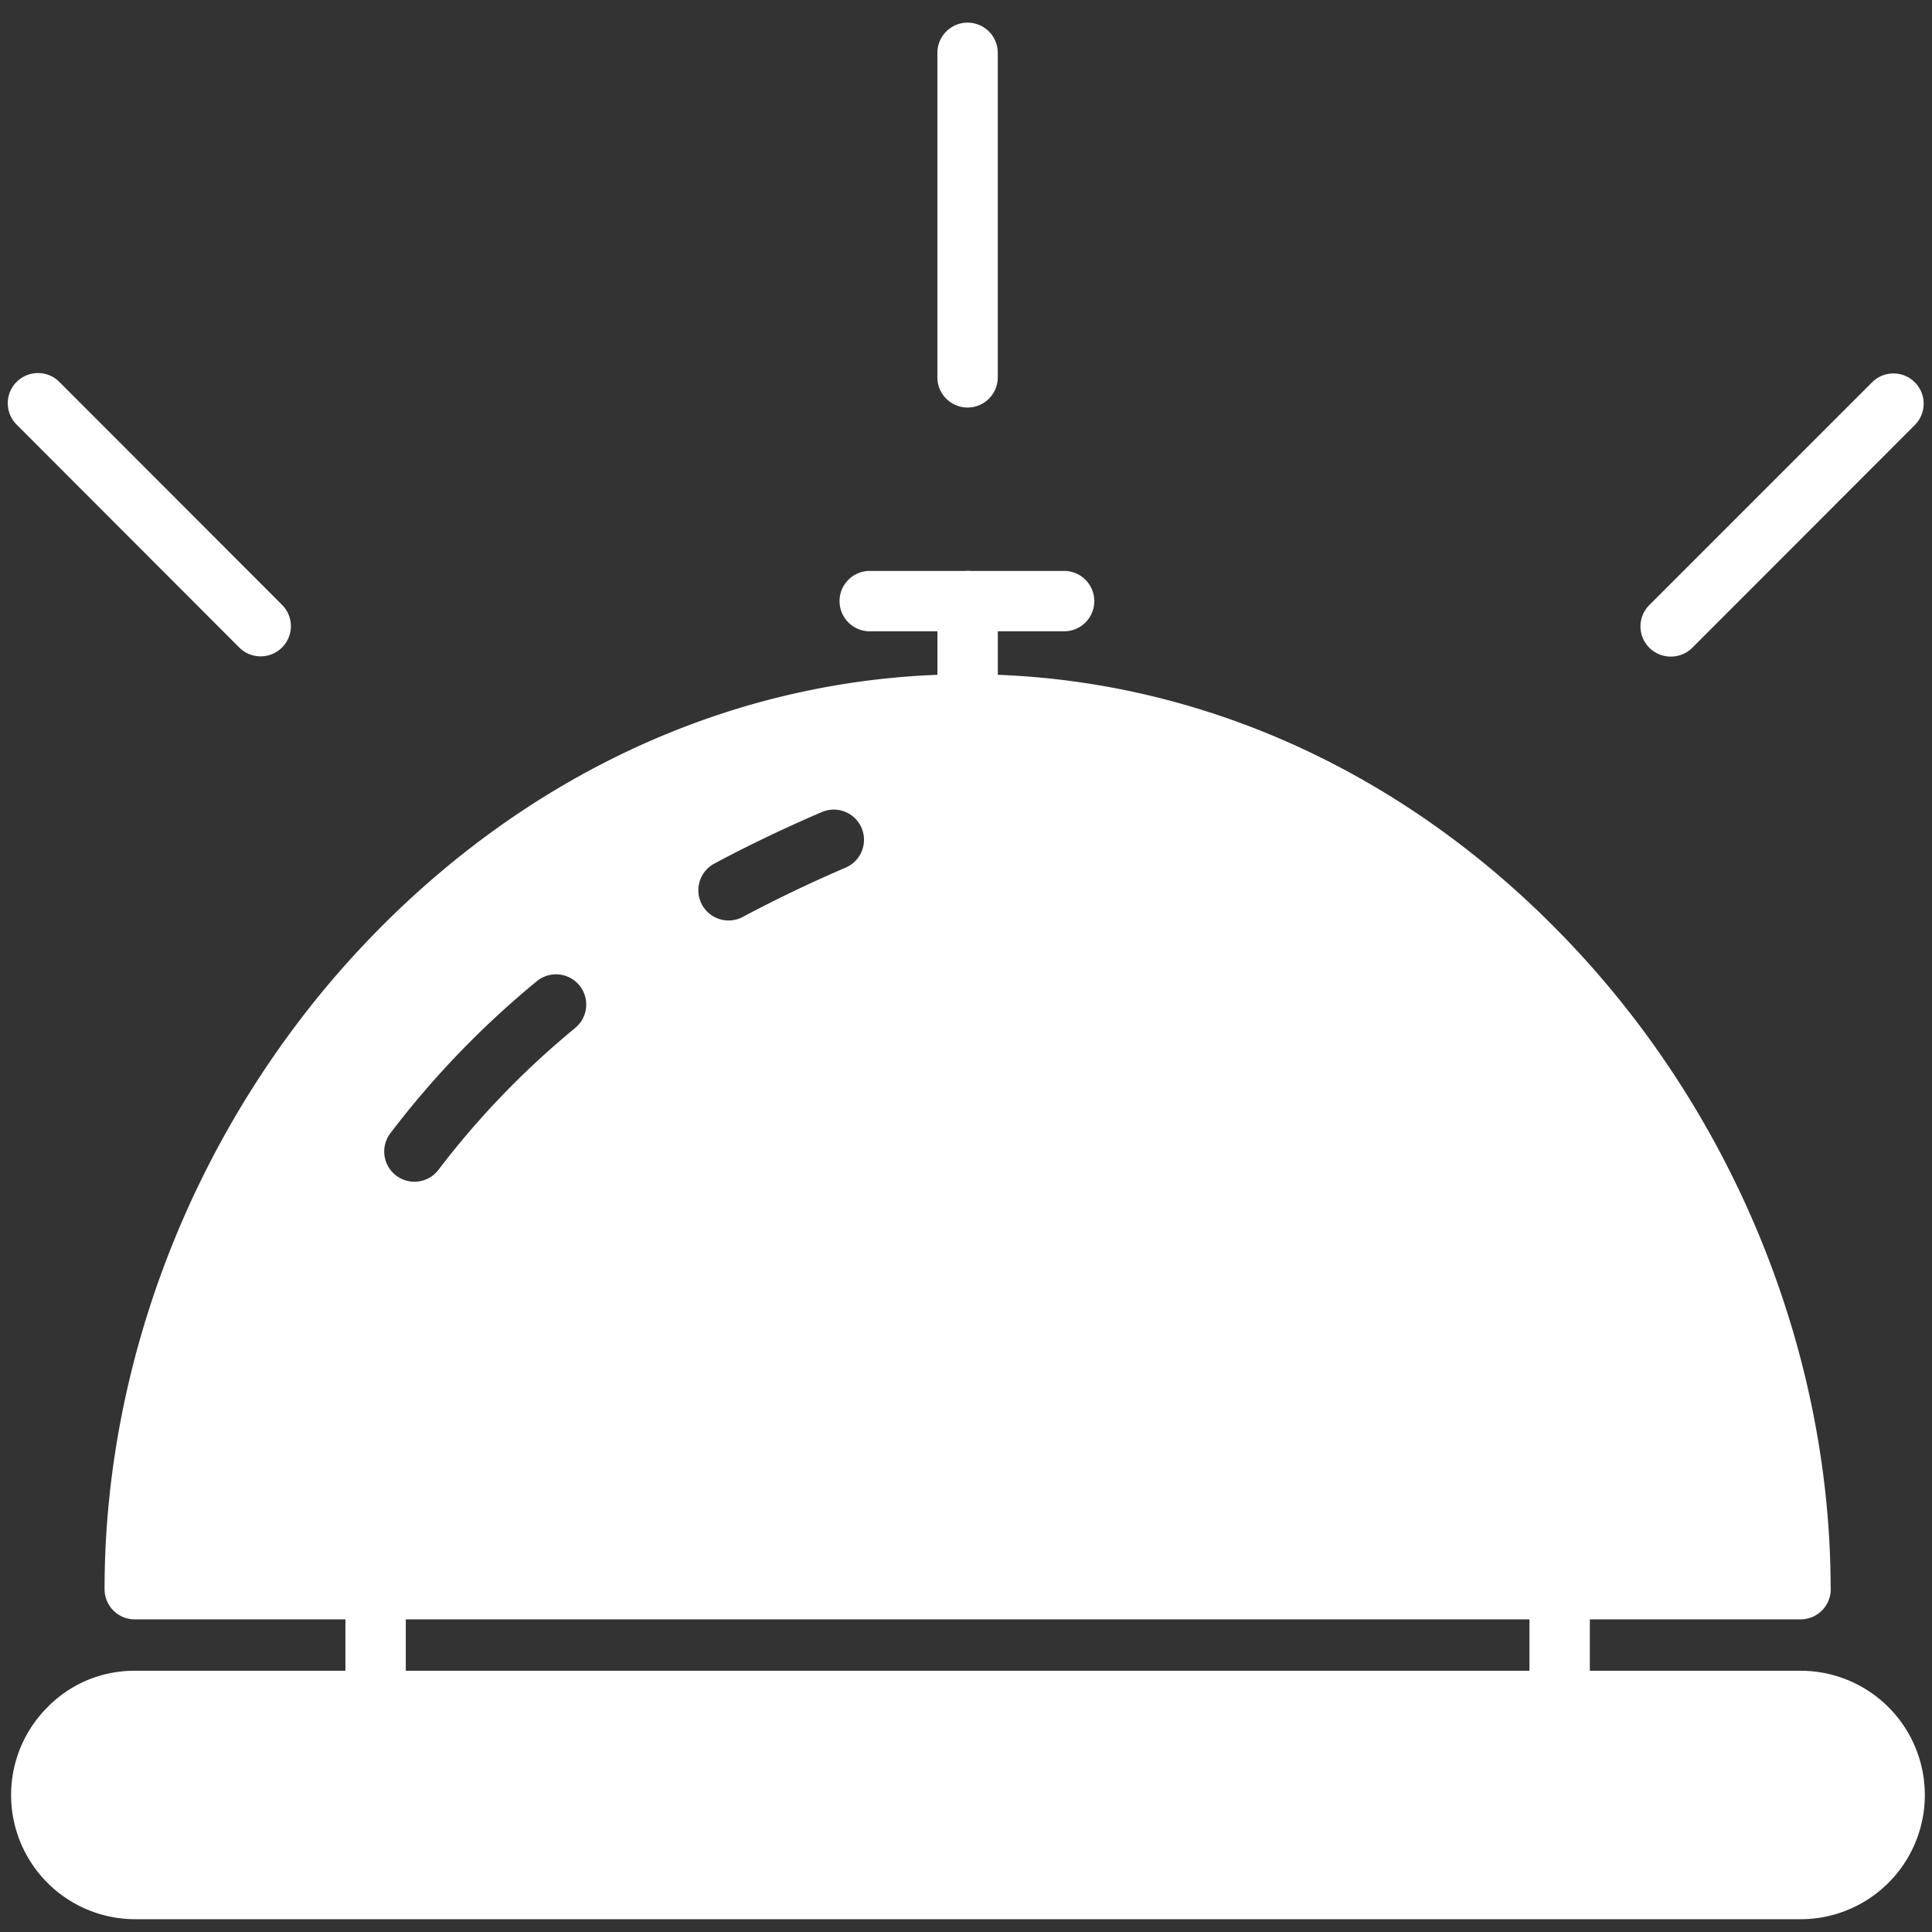 <svg id="Modo_de_aislamiento" data-name="Modo de aislamiento" xmlns="http://www.w3.org/2000/svg" viewBox="0 0 512 512"><rect x="0" y="0" width="512" height="512" fill="#333333" stroke="none"/><defs><style>.cls-1{fill:#fff;}</style></defs><path class="cls-1" d="M477.18,508.61H35.68a32.91,32.91,0,0,1-23.11-56.17,32.16,32.16,0,0,1,23.11-9.67h441.5a32.92,32.92,0,0,1,0,65.84Z"/><path class="cls-1" d="M99.54,458.79a8,8,0,0,1-8-8V421.15a8,8,0,1,1,16,0v29.63A8,8,0,0,1,99.54,458.79Z"/><path class="cls-1" d="M413.32,458.79a8,8,0,0,1-8-8V421.15a8,8,0,0,1,16,0v29.63A8,8,0,0,1,413.32,458.79Z"/><path class="cls-1" d="M256.43,194.7a8,8,0,0,1-8-8v-27.4a8,8,0,1,1,16,0v27.4A8,8,0,0,1,256.43,194.7Z"/><path class="cls-1" d="M282,167.3H230.49a8,8,0,0,1,0-16H282a8,8,0,1,1,0,16Z"/><path class="cls-1" d="M442.78,174a8,8,0,0,1-5.67-13.68l59-59a8,8,0,0,1,11.34,11.32l-59,59.05A8,8,0,0,1,442.78,174Z"/><path class="cls-1" d="M69.07,173.94a8,8,0,0,1-5.67-2.35l-59-59.07a8,8,0,1,1,11.33-11.31l59,59.06a8,8,0,0,1-5.67,13.67Z"/><path class="cls-1" d="M256.42,108a8,8,0,0,1-8-8V14a8,8,0,1,1,16,0v86A8,8,0,0,1,256.42,108Z"/><path class="cls-1" d="M485.14,420.33c-.21-61-24.52-122.15-66.77-167.9-43.9-47.56-101.42-73.75-161.94-73.75s-118,26.19-161.95,73.75c-42.43,46-66.77,107.46-66.77,168.72a8,8,0,0,0,8,8H477.17a8,8,0,0,0,8-8A7.5,7.5,0,0,0,485.14,420.33ZM152.44,272.42A224.6,224.6,0,0,0,116.21,310a8,8,0,1,1-12.76-9.68,240.62,240.62,0,0,1,38.81-40.29,8,8,0,1,1,10.18,12.37Zm71.68-42.5c-9.55,4.11-18.73,8.5-27.26,13.07a8,8,0,0,1-7.56-14.13c8.94-4.78,18.53-9.38,28.5-13.66a8,8,0,1,1,6.32,14.72Z"/></svg>
